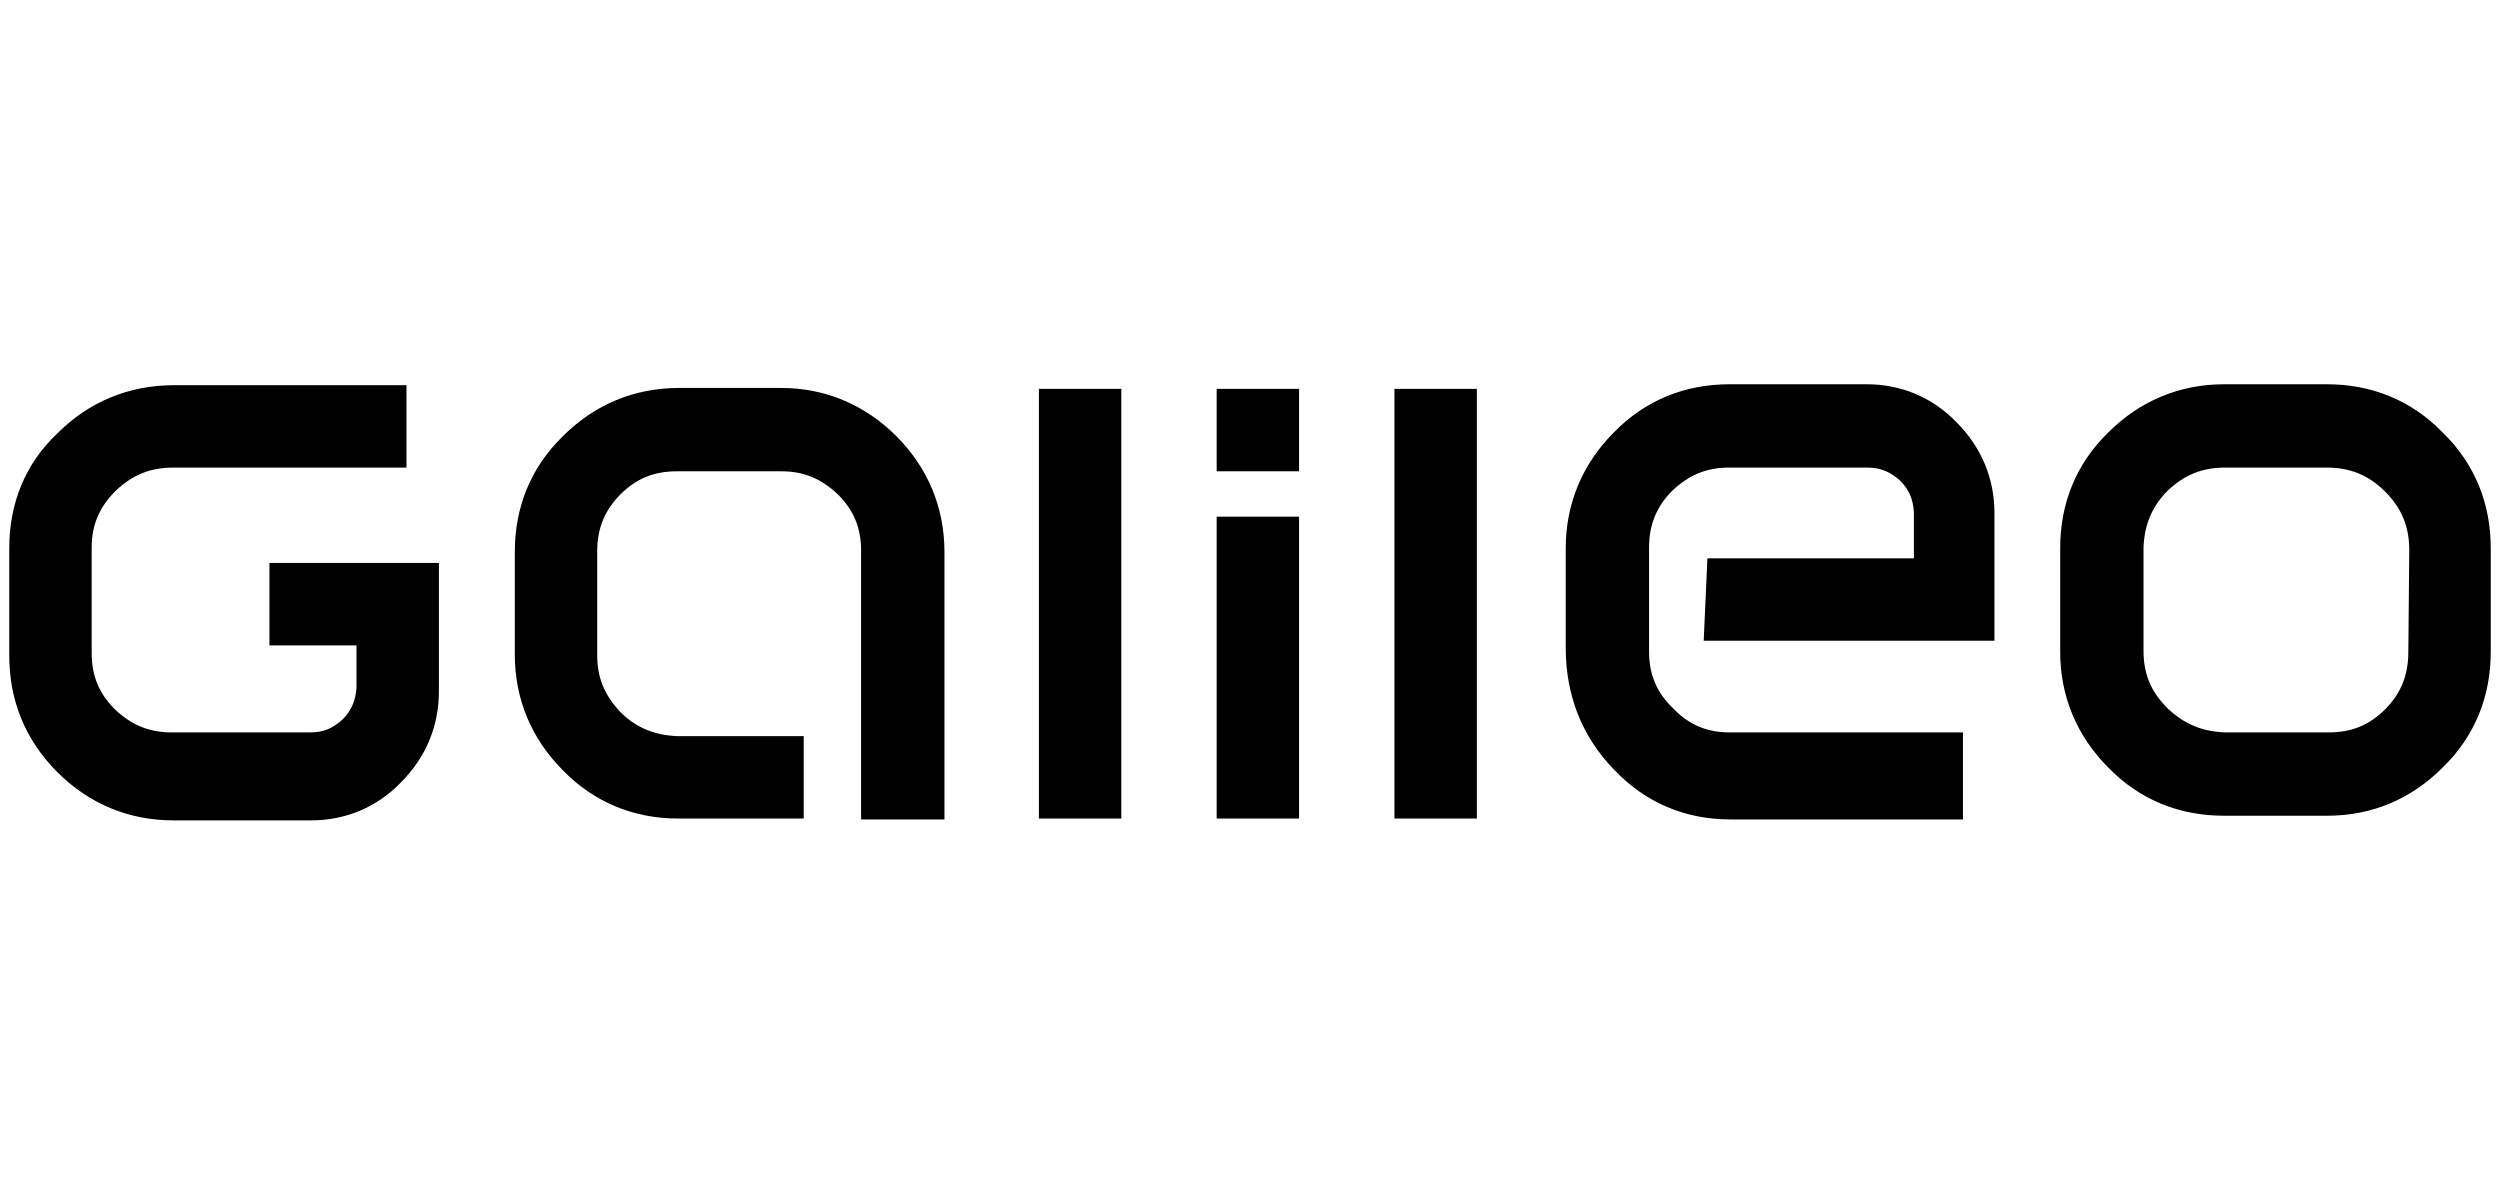 <?xml version="1.0" encoding="utf-8"?>
<!-- Generator: Adobe Illustrator 26.0.3, SVG Export Plug-In . SVG Version: 6.00 Build 0)  -->
<svg version="1.1" id="Ebene_1" xmlns="http://www.w3.org/2000/svg" xmlns:xlink="http://www.w3.org/1999/xlink" x="0px" y="0px"
	 viewBox="0 0 270 130" style="enable-background:new 0 0 270 130;" xml:space="preserve">
<g>
	<path id="Fill-1_00000161598952509969784230000016486683976082265494_" d="M29.1,60.8h18.3v13.9c0,3.7-1.4,7.1-4.1,9.8
		c-2.6,2.7-6,4.1-9.7,4.1h0H18.7c-4.8,0-9.1-1.8-12.5-5.2C2.7,79.9,1,75.6,1,70.8V59.2c0-4.8,1.7-9.1,5.2-12.4
		c3.4-3.4,7.7-5.2,12.6-5.2h25.1v8.9H18.7c-2.5,0-4.4,0.8-6.2,2.5c-1.8,1.8-2.6,3.7-2.6,6.2v11.3c0,2.5,0.8,4.4,2.5,6.1
		c1.8,1.7,3.7,2.5,6.1,2.5h15c1.4,0,2.4-0.4,3.5-1.4c1-1,1.4-2.1,1.5-3.4c0-1.2,0-3.1,0-4.6h-9.4V60.8z M260.2,59.4
		c0-2.5-0.8-4.5-2.6-6.3c-1.8-1.8-3.8-2.6-6.3-2.6h-11c-2.5,0-4.4,0.8-6.2,2.5c-1.7,1.7-2.5,3.7-2.6,6.1v11.2c0,2.5,0.8,4.4,2.6,6.2
		c1.8,1.7,3.7,2.5,6.2,2.6h11.2c2.5,0,4.4-0.8,6.1-2.5c1.7-1.7,2.5-3.7,2.5-6.2L260.2,59.4L260.2,59.4z M269,59.2v11.2
		c0,4.8-1.7,9.1-5.2,12.5c-3.4,3.4-7.6,5.2-12.5,5.2h0h-11.1c-4.8,0-9.1-1.7-12.5-5.2c-3.4-3.4-5.2-7.7-5.2-12.5V59.2
		c0-4.8,1.7-9.1,5.2-12.5c3.4-3.4,7.7-5.2,12.5-5.2h11.1c4.8,0,9.1,1.7,12.5,5.2C267.3,50.1,269,54.4,269,59.2L269,59.2z M184,69.2
		h31.4V55.4c0-3.7-1.4-7.1-4.1-9.8c-2.6-2.7-6-4.1-9.7-4.1h0h-14.8c-4.8,0-9.1,1.7-12.5,5.2c-3.4,3.4-5.2,7.7-5.2,12.5V70
		c0,5,1.7,9.5,5.2,13.1c3.4,3.6,7.7,5.4,12.6,5.4h25.1v-9.4h-25.2c-2.4,0-4.4-0.8-6.1-2.6c-1.8-1.7-2.6-3.7-2.6-6.1V59.1
		c0-2.4,0.8-4.4,2.5-6.1c1.8-1.7,3.7-2.5,6.1-2.5h15c1.3,0,2.4,0.4,3.5,1.4c1,1,1.4,2,1.5,3.4c0,1.2,0,3.6,0,5h-22.3L184,69.2
		L184,69.2z M150.6,88.4h8.9V42h-8.9V88.4z M112.2,88.4h8.9V42h-8.9V88.4z M131.4,88.4h8.9V55.8h-8.9V88.4z M131.4,50.9h8.9V42h-8.9
		V50.9z M96.8,47.1c3.4,3.4,5.2,7.7,5.2,12.5v28.9H93V59.5c0-2.5-0.8-4.4-2.5-6.1c-1.8-1.7-3.7-2.5-6.1-2.5H73.1
		c-2.5,0-4.4,0.8-6.1,2.5c-1.7,1.7-2.5,3.7-2.5,6.1v11.3c0,2.4,0.8,4.3,2.5,6.1c1.7,1.7,3.7,2.5,6.1,2.6h13.7v8.9H73.2h0
		c-4.8,0-9.1-1.8-12.4-5.2c-3.4-3.4-5.2-7.7-5.2-12.5V59.6c0-4.8,1.7-9.1,5.2-12.5c3.4-3.4,7.7-5.2,12.5-5.2h11.1
		C89.1,41.9,93.4,43.7,96.8,47.1L96.8,47.1z"/>
</g>
</svg>
